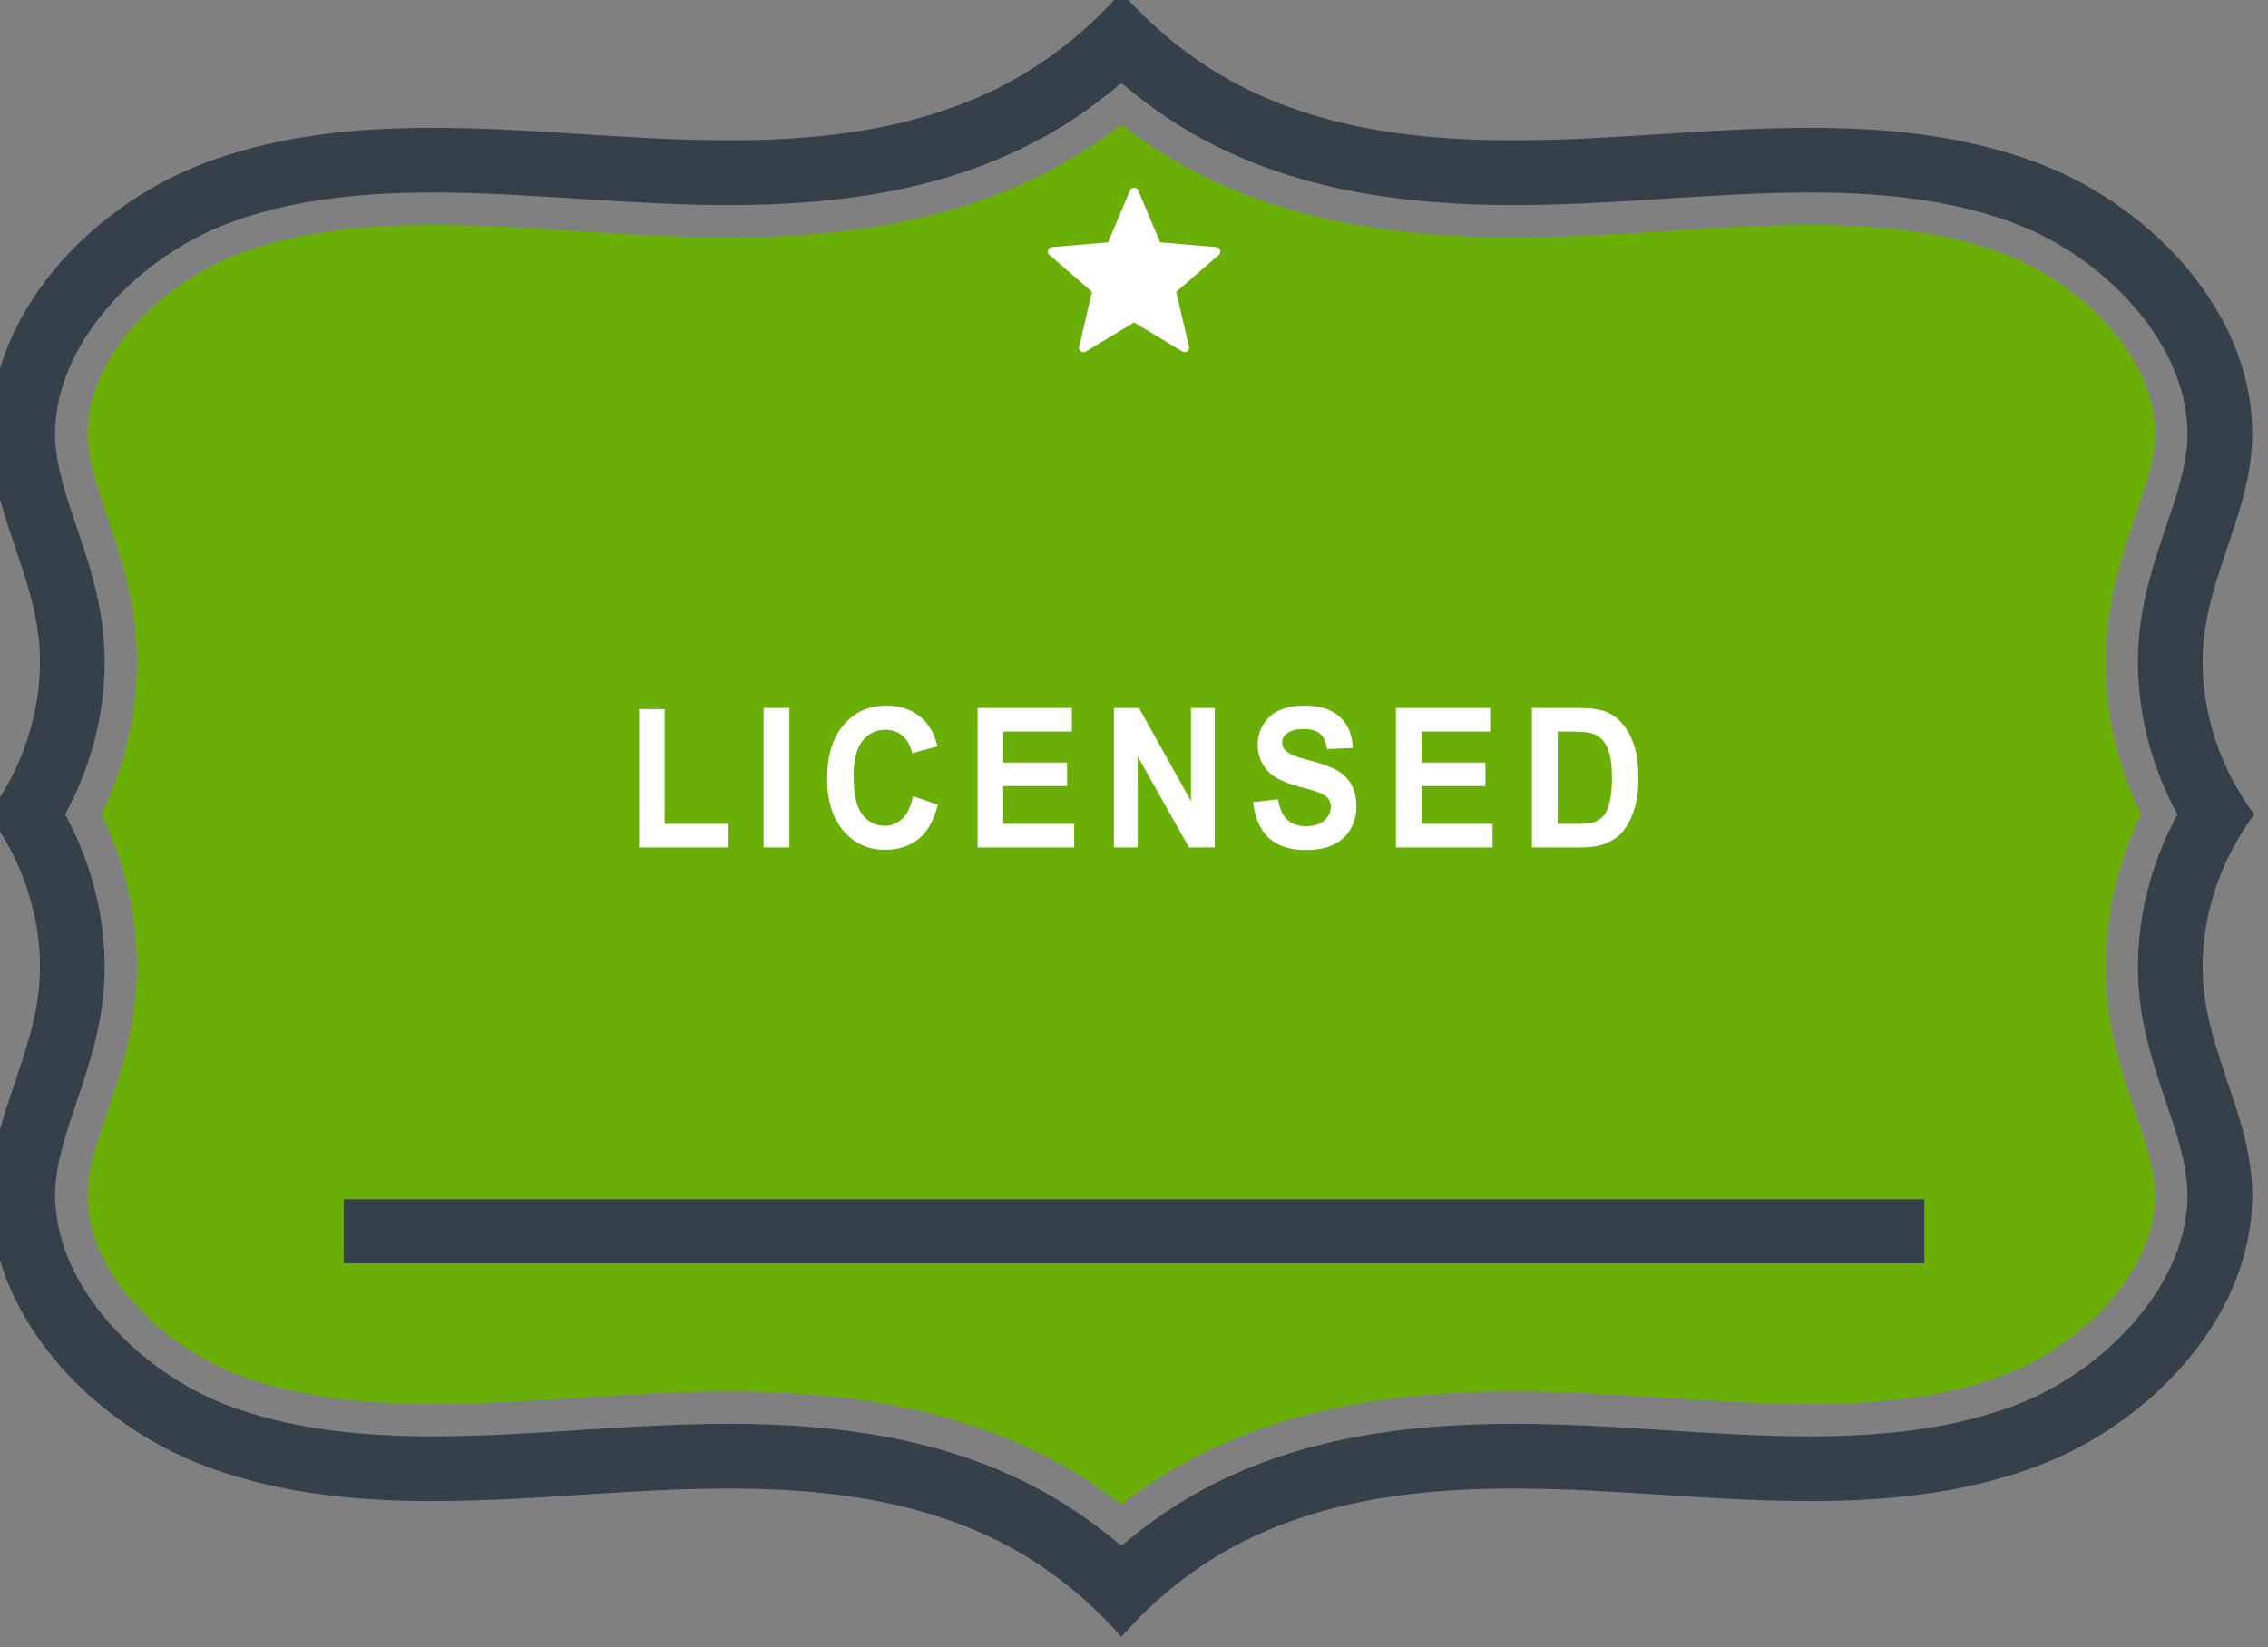<?xml version="1.0" encoding="UTF-8" standalone="no"?> <svg xmlns="http://www.w3.org/2000/svg" xmlns:xlink="http://www.w3.org/1999/xlink" xmlns:serif="http://www.serif.com/" width="100%" height="100%" viewBox="0 0 256 186" version="1.1" xml:space="preserve" style="fill-rule:evenodd;clip-rule:evenodd;stroke-linejoin:round;stroke-miterlimit:2;"><rect x="0" y="0" width="256" height="186" fill="#808080" stroke="none"/> <g transform="matrix(1,0,0,1,-1580,-700.416)"> <g transform="matrix(1,0,0,1,0,3.346)"> <g transform="matrix(1.161,0,0,1.161,-275.721,227.868)"> <g transform="matrix(0.435,0,0,0.435,308.674,-1059.95)"> <path d="M3442.12,3481.08C3444.01,3475.49 3445.79,3470.22 3446.33,3465.68C3448.51,3447.25 3430.73,3429.16 3412.27,3422.31C3400.63,3418 3386.98,3415.99 3369.29,3415.99C3358.52,3415.99 3347.2,3416.72 3336.25,3417.43L3333.8,3417.59C3324.07,3418.21 3313.63,3418.79 3303.14,3418.79C3276.14,3418.79 3254.95,3414.83 3236.46,3406.33C3229.12,3402.95 3222.07,3398.66 3215.46,3393.57C3208.85,3398.66 3201.79,3402.95 3194.45,3406.32C3175.96,3414.83 3154.78,3418.79 3127.77,3418.79C3117.28,3418.79 3106.84,3418.21 3097.12,3417.59L3094.67,3417.43C3083.71,3416.72 3072.39,3415.99 3061.62,3415.99C3043.93,3415.99 3030.28,3418 3018.64,3422.31C3000.18,3429.16 2982.4,3447.25 2984.58,3465.68C2985.12,3470.22 2986.9,3475.49 2988.78,3481.07C2990.9,3487.34 2993.3,3494.43 2994.56,3502.25C2996.99,3517.38 2994.5,3533.48 2987.53,3547.79C2994.5,3562.11 2996.99,3578.21 2994.56,3593.34C2993.3,3601.16 2990.9,3608.25 2988.79,3614.5C2986.9,3620.1 2985.12,3625.36 2984.58,3629.9C2982.4,3648.34 3000.18,3666.43 3018.64,3673.27C3030.28,3677.59 3043.93,3679.59 3061.62,3679.59C3072.39,3679.59 3083.71,3678.86 3094.66,3678.16L3097.12,3678C3106.84,3677.37 3117.28,3676.79 3127.77,3676.79C3154.78,3676.79 3175.96,3680.75 3194.45,3689.26C3201.79,3692.64 3208.85,3696.92 3215.46,3702.02C3222.06,3696.92 3229.12,3692.64 3236.46,3689.26C3254.95,3680.75 3276.14,3676.79 3303.14,3676.79C3313.63,3676.79 3324.07,3677.37 3333.79,3678L3336.24,3678.16C3347.18,3678.86 3358.5,3679.59 3369.29,3679.59C3386.98,3679.59 3400.64,3677.58 3412.27,3673.27C3430.73,3666.43 3448.51,3648.34 3446.33,3629.91C3445.79,3625.36 3444.01,3620.1 3442.13,3614.52C3440.01,3608.25 3437.61,3601.16 3436.35,3593.34C3433.92,3578.21 3436.42,3562.11 3443.38,3547.79C3436.42,3533.48 3433.92,3517.38 3436.35,3502.25C3437.61,3494.43 3440.01,3487.34 3442.12,3481.08Z" style="fill:rgb(106,175,8);fill-rule:nonzero;"></path> </g> <g transform="matrix(0.435,0,0,0.435,308.674,-1059.95)"> <path d="M3450.64,3546.13L3451.5,3547.79L3450.64,3549.45C3443.75,3562.81 3441.21,3577.99 3443.5,3592.19C3444.66,3599.41 3446.95,3606.2 3448.98,3612.19C3450.99,3618.15 3452.88,3623.76 3453.51,3629.05C3456.12,3651.03 3435.87,3672.24 3414.79,3680.05C3402.32,3684.68 3387.86,3686.83 3369.29,3686.83C3358.26,3686.83 3346.83,3686.09 3335.78,3685.38L3333.33,3685.22C3323.73,3684.6 3313.43,3684.03 3303.14,3684.03C3277.22,3684.03 3256.99,3687.78 3239.48,3695.83C3231.84,3699.35 3224.52,3703.93 3217.74,3709.44L3215.46,3711.29L3213.18,3709.44C3206.39,3703.93 3199.07,3699.35 3191.43,3695.83C3173.92,3687.78 3153.69,3684.03 3127.77,3684.03C3117.49,3684.03 3107.18,3684.6 3097.58,3685.22L3095.14,3685.37C3084.06,3686.09 3072.62,3686.83 3061.62,3686.83C3043.05,3686.83 3028.59,3684.68 3016.12,3680.06C2995.04,3672.24 2974.79,3651.03 2977.4,3629.05C2978.03,3623.76 2979.92,3618.15 2981.93,3612.21C2983.96,3606.2 2986.25,3599.41 2987.41,3592.19C2989.7,3577.98 2987.16,3562.81 2980.27,3549.45L2979.41,3547.79L2980.27,3546.13C2987.16,3532.78 2989.7,3517.6 2987.41,3503.4C2986.25,3496.17 2983.96,3489.38 2981.94,3483.4C2979.92,3477.44 2978.03,3471.83 2977.4,3466.53C2974.79,3444.56 2995.04,3423.34 3016.12,3415.53C3028.59,3410.91 3043.05,3408.75 3061.62,3408.75C3072.62,3408.75 3084.06,3409.5 3095.13,3410.21L3097.58,3410.37C3107.18,3410.99 3117.48,3411.56 3127.77,3411.56C3153.69,3411.56 3173.92,3407.81 3191.43,3399.75C3199.07,3396.24 3206.39,3391.66 3213.18,3386.15L3215.46,3384.29L3217.74,3386.15C3224.52,3391.66 3231.84,3396.24 3239.48,3399.75C3256.99,3407.81 3277.22,3411.56 3303.14,3411.56C3313.42,3411.56 3323.73,3410.99 3333.33,3410.37L3335.77,3410.21C3346.85,3409.5 3358.29,3408.75 3369.29,3408.75C3387.86,3408.75 3402.32,3410.91 3414.79,3415.53C3435.87,3423.34 3456.12,3444.56 3453.51,3466.53C3452.88,3471.83 3450.99,3477.44 3448.98,3483.38C3446.95,3489.38 3444.66,3496.17 3443.5,3503.4C3441.21,3517.6 3443.75,3532.78 3450.64,3546.13ZM3457.79,3589.89C3455.41,3575.15 3459.77,3559.71 3468.7,3547.79C3459.77,3535.87 3455.41,3520.44 3457.79,3505.7C3459.84,3492.91 3466.36,3481.1 3467.88,3468.24C3471.35,3439 3447.42,3412.19 3419.82,3401.96C3392.21,3391.73 3361.78,3394.04 3332.4,3395.93C3303.02,3397.82 3272.28,3398.91 3245.53,3386.6C3234,3381.3 3223.8,3373.45 3215.46,3363.93C3207.11,3373.45 3196.91,3381.3 3185.38,3386.6C3158.64,3398.91 3127.89,3397.82 3098.51,3395.93C3069.13,3394.04 3038.7,3391.73 3011.09,3401.96C2983.49,3412.19 2959.56,3439 2963.03,3468.24C2964.55,3481.1 2971.07,3492.91 2973.13,3505.7C2975.5,3520.44 2971.14,3535.87 2962.21,3547.79C2971.14,3559.71 2975.5,3575.15 2973.13,3589.89C2971.07,3602.68 2964.55,3614.48 2963.03,3627.35C2959.56,3656.58 2983.49,3683.39 3011.09,3693.62C3038.7,3703.86 3069.13,3701.55 3098.51,3699.66C3127.89,3697.77 3158.64,3696.68 3185.38,3708.98C3196.91,3714.28 3207.11,3722.13 3215.46,3731.65C3223.8,3722.13 3234,3714.28 3245.53,3708.98C3272.28,3696.68 3303.02,3697.77 3332.4,3699.66C3361.78,3701.55 3392.21,3703.86 3419.82,3693.62C3447.42,3683.39 3471.35,3656.58 3467.88,3627.35C3466.36,3614.48 3459.84,3602.68 3457.79,3589.89Z" style="fill:rgb(54,64,75);fill-rule:nonzero;"></path> </g> </g> </g> <g transform="matrix(1,0,0,1,0,3.346)"> <g transform="matrix(1,0,0,1,0.996,30.72)"> <rect x="1617.8" y="801.751" width="178.41" height="7.237" style="fill:rgb(54,64,75);"></rect> </g> </g> <g transform="matrix(1,0,0,1,0,3.346)"> <g transform="matrix(1,0,0,1,1698.27,717.804)"> <path d="M10.201,0.758L12.679,6.623L19.023,7.168C19.463,7.206 19.642,7.755 19.308,8.044L14.496,12.213L15.938,18.415C16.038,18.846 15.571,19.185 15.193,18.956L9.741,15.668L4.289,18.956C3.91,19.184 3.444,18.845 3.544,18.415L4.986,12.213L0.173,8.043C-0.161,7.754 0.017,7.205 0.458,7.167L6.802,6.622L9.28,0.758C9.452,0.35 10.029,0.35 10.201,0.758Z" style="fill:white;fill-rule:nonzero;"></path> </g> </g> <g transform="matrix(1,0,0,1,0,3.346)"> <g transform="matrix(2.3,0,0,2.525,-2092.91,-1134.45)"> <g transform="matrix(8.712,0,0,8.712,1627.61,763.249)"> <path d="M0.077,0L0.077,-0.71L0.221,-0.71L0.221,-0.121L0.581,-0.121L0.581,0L0.077,0Z" style="fill:white;fill-rule:nonzero;"></path> </g> <g transform="matrix(8.712,0,0,8.712,1633.8,763.249)"> <rect x="0.068" y="-0.716" width="0.145" height="0.716" style="fill:white;fill-rule:nonzero;"></rect> </g> <g transform="matrix(8.712,0,0,8.712,1637.1,763.249)"> <path d="M0.531,-0.263L0.671,-0.219C0.649,-0.141 0.614,-0.083 0.564,-0.045C0.514,-0.007 0.45,0.012 0.374,0.012C0.278,0.012 0.2,-0.02 0.139,-0.085C0.078,-0.15 0.047,-0.239 0.047,-0.352C0.047,-0.471 0.078,-0.563 0.14,-0.629C0.201,-0.695 0.282,-0.728 0.382,-0.728C0.47,-0.728 0.541,-0.702 0.596,-0.65C0.628,-0.62 0.653,-0.576 0.669,-0.519L0.526,-0.484C0.517,-0.521 0.5,-0.551 0.473,-0.572C0.446,-0.594 0.413,-0.604 0.375,-0.604C0.322,-0.604 0.279,-0.585 0.246,-0.547C0.213,-0.509 0.196,-0.448 0.196,-0.362C0.196,-0.272 0.213,-0.207 0.245,-0.169C0.278,-0.131 0.32,-0.111 0.372,-0.111C0.41,-0.111 0.444,-0.124 0.471,-0.148C0.499,-0.172 0.519,-0.211 0.531,-0.263Z" style="fill:white;fill-rule:nonzero;"></path> </g> <g transform="matrix(8.712,0,0,8.712,1644.26,763.249)"> <path d="M0.073,0L0.073,-0.716L0.604,-0.716L0.604,-0.595L0.217,-0.595L0.217,-0.436L0.577,-0.436L0.577,-0.315L0.217,-0.315L0.217,-0.121L0.617,-0.121L0.617,0L0.073,0Z" style="fill:white;fill-rule:nonzero;"></path> </g> <g transform="matrix(8.712,0,0,8.712,1650.94,763.249)"> <path d="M0.074,0L0.074,-0.716L0.215,-0.716L0.508,-0.238L0.508,-0.716L0.642,-0.716L0.642,0L0.497,0L0.208,-0.467L0.208,0L0.074,0Z" style="fill:white;fill-rule:nonzero;"></path> </g> <g transform="matrix(8.712,0,0,8.712,1658.1,763.249)"> <path d="M0.036,-0.233L0.177,-0.247C0.185,-0.199 0.202,-0.165 0.228,-0.143C0.254,-0.12 0.289,-0.109 0.333,-0.109C0.38,-0.109 0.415,-0.119 0.438,-0.139C0.462,-0.159 0.474,-0.182 0.474,-0.208C0.474,-0.225 0.469,-0.239 0.459,-0.251C0.449,-0.263 0.431,-0.273 0.407,-0.282C0.39,-0.288 0.351,-0.299 0.291,-0.313C0.214,-0.333 0.159,-0.356 0.128,-0.384C0.084,-0.424 0.062,-0.472 0.062,-0.528C0.062,-0.565 0.072,-0.599 0.093,-0.631C0.114,-0.662 0.143,-0.687 0.182,-0.703C0.221,-0.72 0.268,-0.728 0.323,-0.728C0.413,-0.728 0.481,-0.708 0.526,-0.669C0.572,-0.63 0.595,-0.577 0.598,-0.511L0.453,-0.505C0.447,-0.542 0.434,-0.568 0.413,-0.584C0.393,-0.6 0.362,-0.608 0.322,-0.608C0.28,-0.608 0.247,-0.6 0.223,-0.583C0.208,-0.571 0.2,-0.557 0.2,-0.538C0.2,-0.521 0.207,-0.507 0.222,-0.495C0.24,-0.479 0.284,-0.463 0.354,-0.447C0.425,-0.43 0.477,-0.413 0.51,-0.395C0.544,-0.378 0.571,-0.353 0.59,-0.323C0.609,-0.292 0.618,-0.254 0.618,-0.208C0.618,-0.167 0.607,-0.129 0.584,-0.093C0.561,-0.057 0.529,-0.031 0.487,-0.013C0.446,0.004 0.394,0.013 0.332,0.013C0.241,0.013 0.172,-0.008 0.123,-0.05C0.075,-0.092 0.046,-0.153 0.036,-0.233Z" style="fill:white;fill-rule:nonzero;"></path> </g> <g transform="matrix(8.712,0,0,8.712,1664.79,763.249)"> <path d="M0.073,0L0.073,-0.716L0.604,-0.716L0.604,-0.595L0.217,-0.595L0.217,-0.436L0.577,-0.436L0.577,-0.315L0.217,-0.315L0.217,-0.121L0.617,-0.121L0.617,0L0.073,0Z" style="fill:white;fill-rule:nonzero;"></path> </g> <g transform="matrix(8.712,0,0,8.712,1671.47,763.249)"> <path d="M0.072,-0.716L0.336,-0.716C0.396,-0.716 0.441,-0.711 0.473,-0.702C0.515,-0.69 0.551,-0.668 0.581,-0.636C0.611,-0.605 0.633,-0.566 0.649,-0.52C0.665,-0.475 0.672,-0.418 0.672,-0.351C0.672,-0.292 0.665,-0.241 0.65,-0.199C0.632,-0.147 0.607,-0.104 0.574,-0.072C0.549,-0.048 0.515,-0.029 0.472,-0.015C0.44,-0.005 0.398,0 0.344,0L0.072,0L0.072,-0.716ZM0.217,-0.595L0.217,-0.121L0.325,-0.121C0.365,-0.121 0.394,-0.123 0.412,-0.127C0.436,-0.133 0.455,-0.143 0.47,-0.157C0.486,-0.171 0.499,-0.194 0.508,-0.226C0.518,-0.258 0.523,-0.302 0.523,-0.357C0.523,-0.413 0.518,-0.455 0.508,-0.485C0.499,-0.514 0.485,-0.538 0.467,-0.554C0.45,-0.571 0.427,-0.582 0.4,-0.588C0.38,-0.592 0.341,-0.595 0.282,-0.595L0.217,-0.595Z" style="fill:white;fill-rule:nonzero;"></path> </g> </g> </g> </g> </svg> 